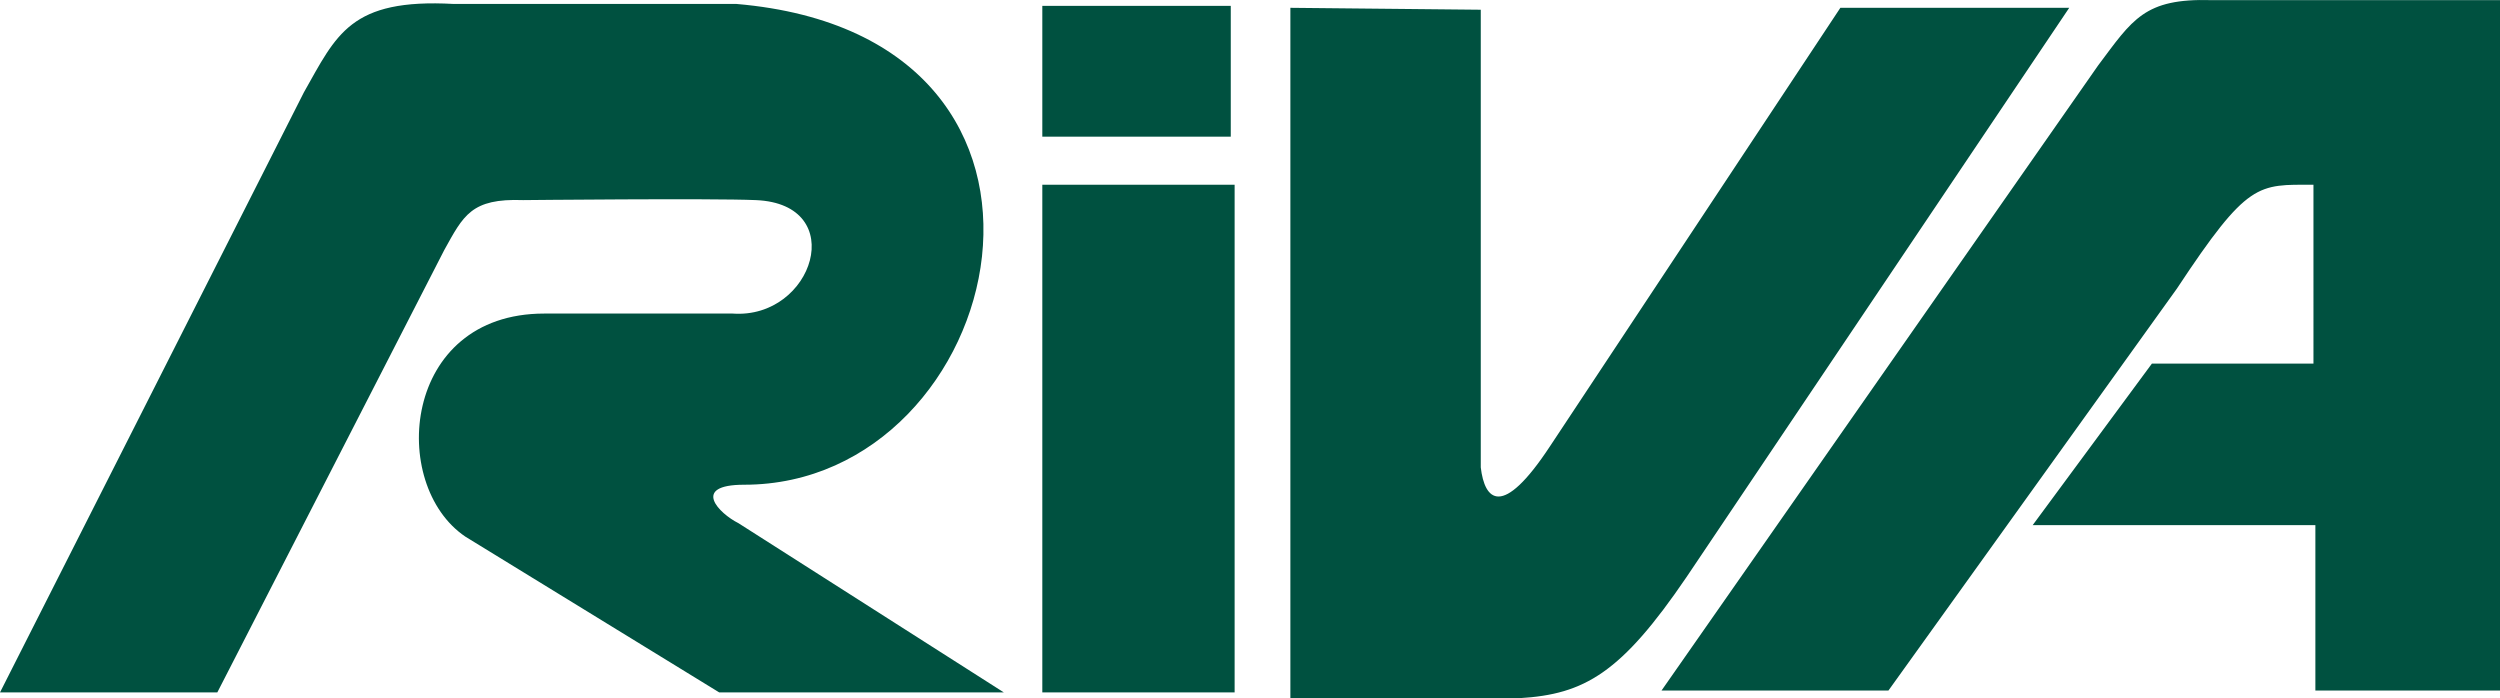 <svg xmlns="http://www.w3.org/2000/svg" width="120" height="33.513" viewBox="0 0 120 33.513">
  <path id="riva-logo" d="M61.938.669V33.807H72.923c3.138-.185,4.892-1.2,8.031-5.815L99.323.669H88.338L74.4,21.715c-2.308,3.508-3.138,2.585-3.323,1.015V.761L61.938.669M50.031,9.161h9.231V33.53H50.031V9.161Zm0-8.585h9.046V6.853H50.031ZM0,33.53,14.585,4.73C16.154,1.961,16.8.207,21.785.484H35.354c18.277,1.569,13.015,23.077.369,23.077-2.585,0-1.2,1.385-.277,1.846L48.185,33.53H34.523L22.338,26.053c-3.692-2.492-3.046-10.708,3.785-10.708h9.046c3.877.277,5.631-5.262,1.108-5.446-2.123-.092-11.169,0-11.169,0-2.492-.092-2.862.738-3.785,2.4L10.431,33.53H0M103.292,17.746h7.754V9.161c-2.677,0-3.138-.185-6.554,4.985L90.646,33.438H79.754l20.954-30C102.369,1.223,102.923.207,106.154.3H120V33.438h-8.862V25.5H97.569l5.723-7.754" transform="translate(0 -0.294)" fill="#005140"/>
</svg>